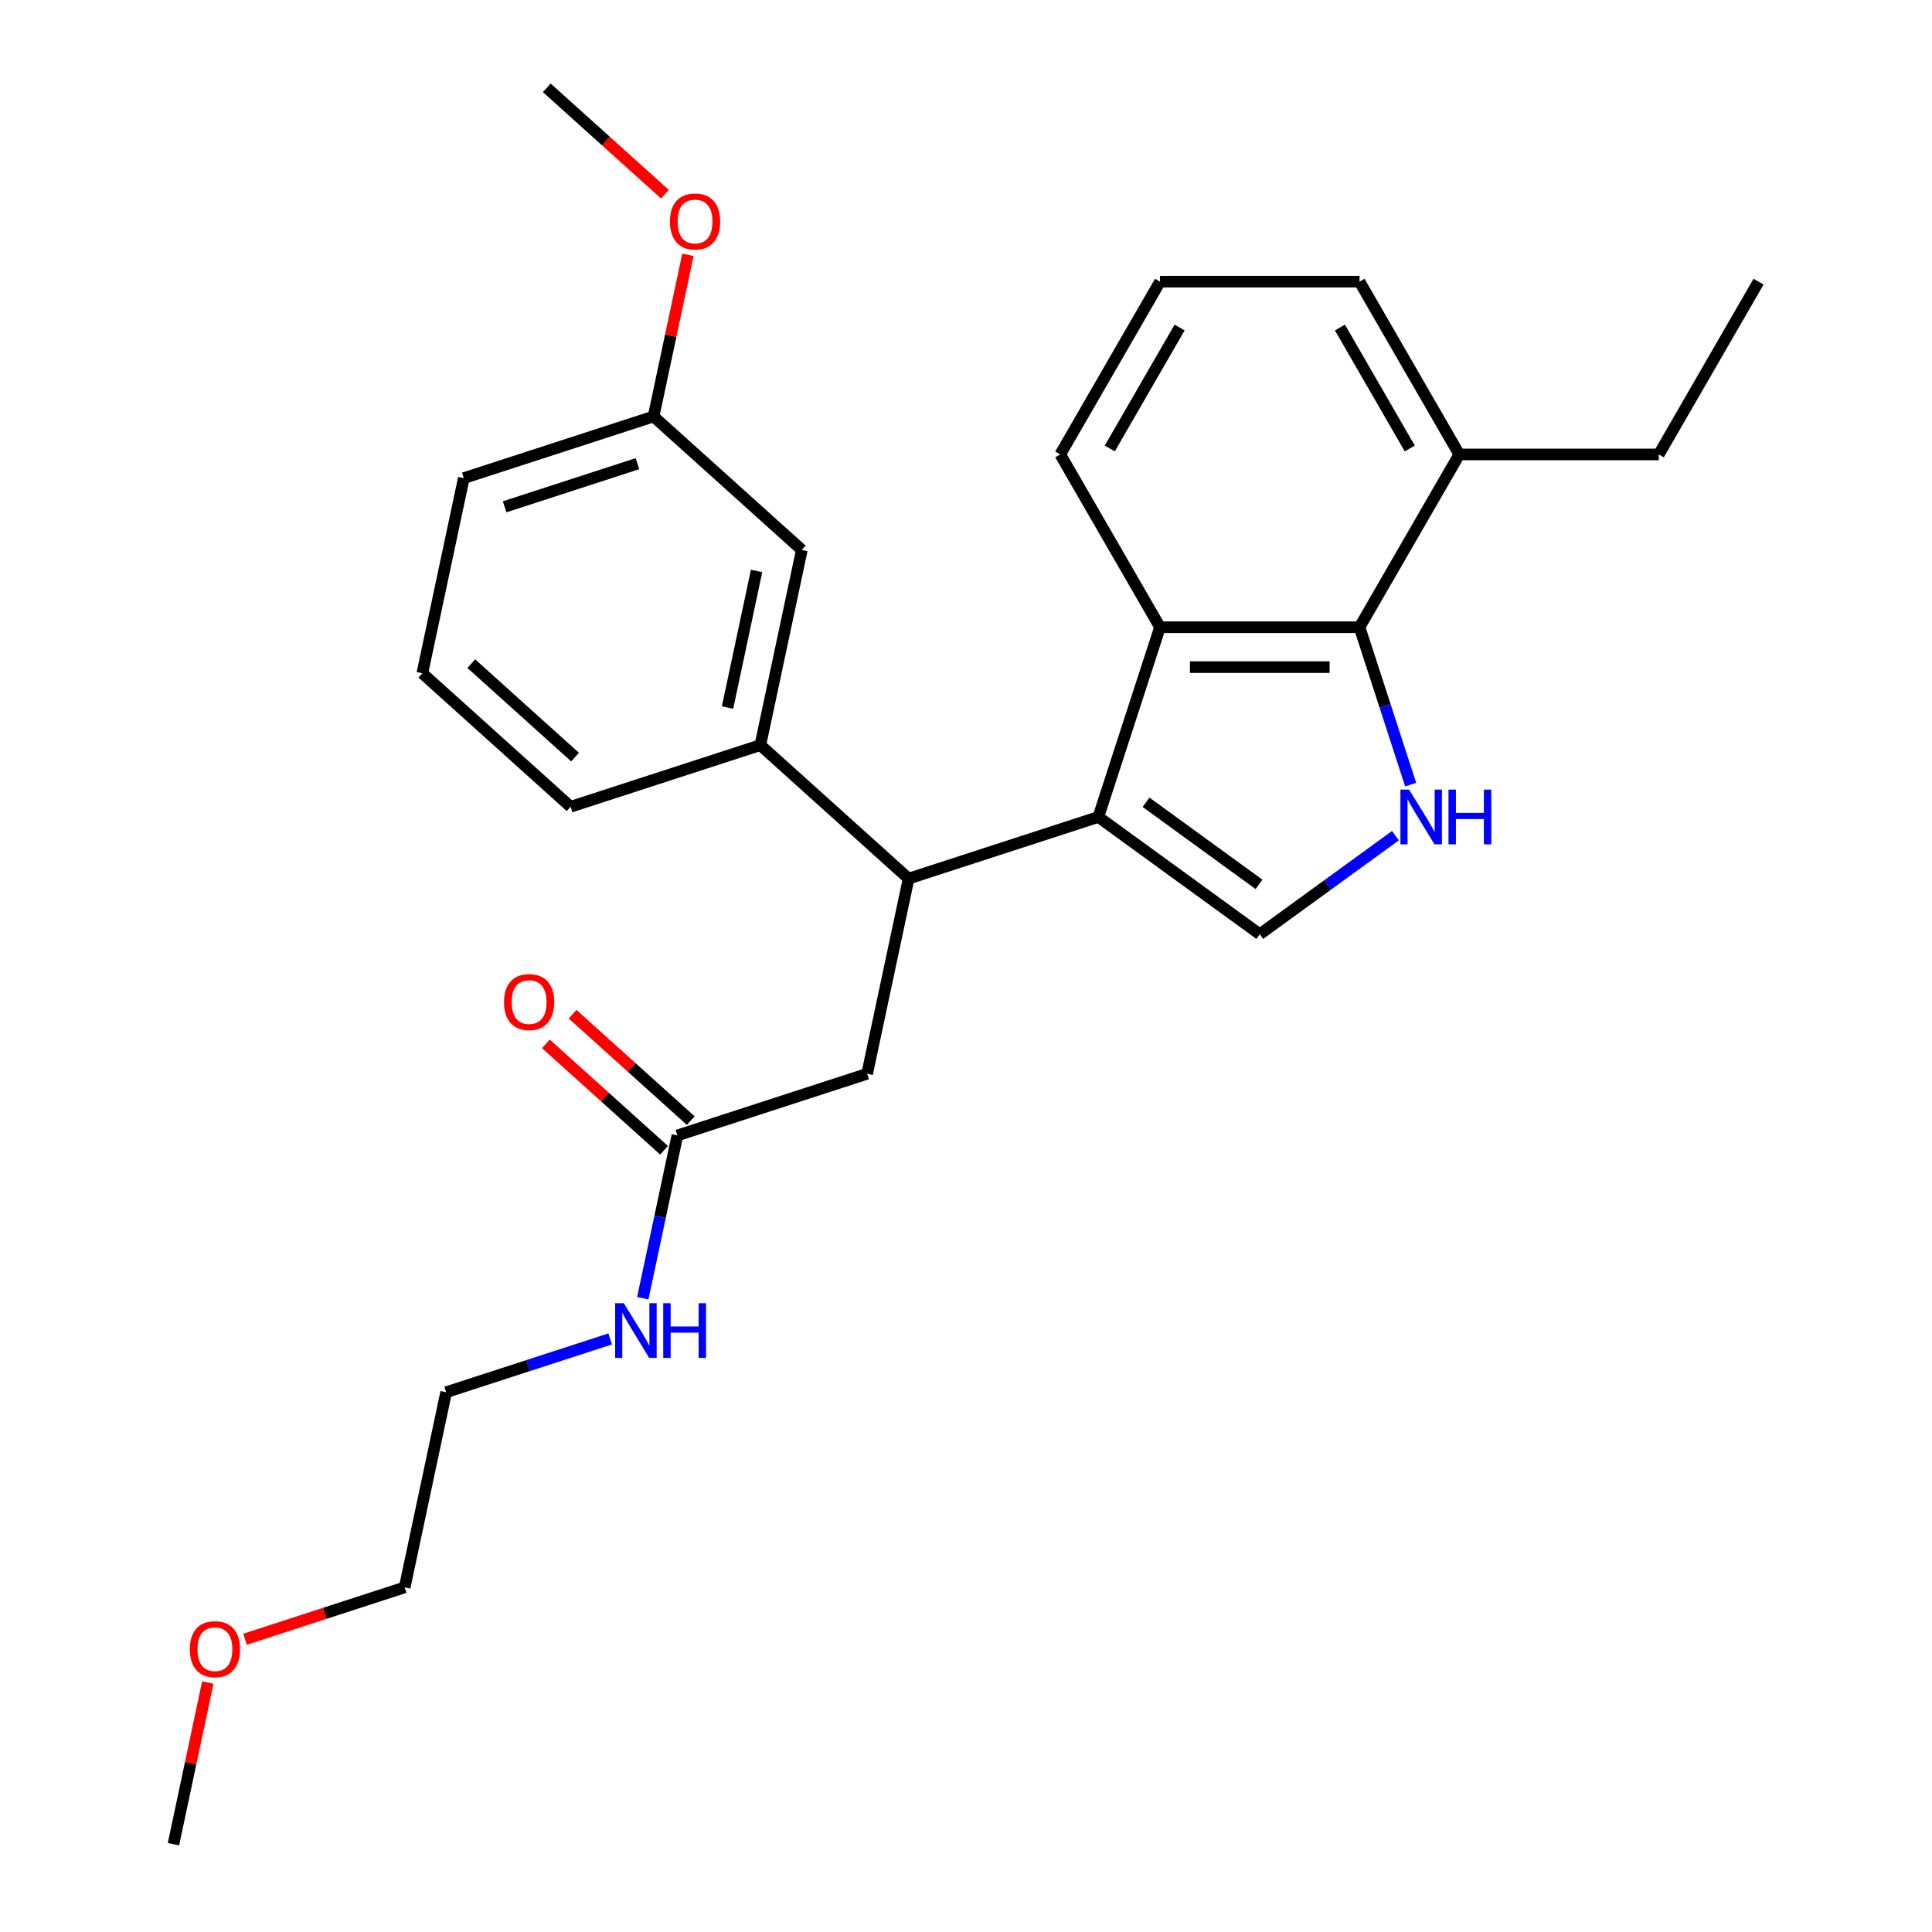 <?xml version='1.0' encoding='iso-8859-1'?>
<svg version='1.1' baseProfile='full'
              xmlns='http://www.w3.org/2000/svg'
                      xmlns:rdkit='http://www.rdkit.org/xml'
                      xmlns:xlink='http://www.w3.org/1999/xlink'
                  xml:space='preserve'
width='1000px' height='1000px' viewBox='0 0 1000 1000'>
<!-- END OF HEADER -->
<rect style='opacity:1.0;fill:#FFFFFF;stroke:none' width='1000' height='1000' x='0' y='0'> </rect>
<path class='bond-0' d='M 126.831,848.473 L 168.146,835.048' style='fill:none;fill-rule:evenodd;stroke:#FF0000;stroke-width:6px;stroke-linecap:butt;stroke-linejoin:miter;stroke-opacity:1' />
<path class='bond-0' d='M 168.146,835.048 L 209.461,821.624' style='fill:none;fill-rule:evenodd;stroke:#000000;stroke-width:6px;stroke-linecap:butt;stroke-linejoin:miter;stroke-opacity:1' />
<path class='bond-1' d='M 107.563,870.877 L 98.671,912.711' style='fill:none;fill-rule:evenodd;stroke:#FF0000;stroke-width:6px;stroke-linecap:butt;stroke-linejoin:miter;stroke-opacity:1' />
<path class='bond-1' d='M 98.671,912.711 L 89.779,954.545' style='fill:none;fill-rule:evenodd;stroke:#000000;stroke-width:6px;stroke-linecap:butt;stroke-linejoin:miter;stroke-opacity:1' />
<path class='bond-2' d='M 350.615,587.693 L 341.659,629.827' style='fill:none;fill-rule:evenodd;stroke:#000000;stroke-width:6px;stroke-linecap:butt;stroke-linejoin:miter;stroke-opacity:1' />
<path class='bond-2' d='M 341.659,629.827 L 332.703,671.961' style='fill:none;fill-rule:evenodd;stroke:#0000FF;stroke-width:6px;stroke-linecap:butt;stroke-linejoin:miter;stroke-opacity:1' />
<path class='bond-3' d='M 357.525,580.019 L 326.944,552.484' style='fill:none;fill-rule:evenodd;stroke:#000000;stroke-width:6px;stroke-linecap:butt;stroke-linejoin:miter;stroke-opacity:1' />
<path class='bond-3' d='M 326.944,552.484 L 296.364,524.949' style='fill:none;fill-rule:evenodd;stroke:#FF0000;stroke-width:6px;stroke-linecap:butt;stroke-linejoin:miter;stroke-opacity:1' />
<path class='bond-3' d='M 343.705,595.367 L 313.125,567.832' style='fill:none;fill-rule:evenodd;stroke:#000000;stroke-width:6px;stroke-linecap:butt;stroke-linejoin:miter;stroke-opacity:1' />
<path class='bond-3' d='M 313.125,567.832 L 282.544,540.298' style='fill:none;fill-rule:evenodd;stroke:#FF0000;stroke-width:6px;stroke-linecap:butt;stroke-linejoin:miter;stroke-opacity:1' />
<path class='bond-4' d='M 350.615,587.693 L 448.827,555.782' style='fill:none;fill-rule:evenodd;stroke:#000000;stroke-width:6px;stroke-linecap:butt;stroke-linejoin:miter;stroke-opacity:1' />
<path class='bond-5' d='M 315.823,693.031 L 273.377,706.823' style='fill:none;fill-rule:evenodd;stroke:#0000FF;stroke-width:6px;stroke-linecap:butt;stroke-linejoin:miter;stroke-opacity:1' />
<path class='bond-5' d='M 273.377,706.823 L 230.932,720.614' style='fill:none;fill-rule:evenodd;stroke:#000000;stroke-width:6px;stroke-linecap:butt;stroke-linejoin:miter;stroke-opacity:1' />
<path class='bond-6' d='M 230.932,720.614 L 209.461,821.624' style='fill:none;fill-rule:evenodd;stroke:#000000;stroke-width:6px;stroke-linecap:butt;stroke-linejoin:miter;stroke-opacity:1' />
<path class='bond-7' d='M 703.688,324.648 L 716.924,365.383' style='fill:none;fill-rule:evenodd;stroke:#000000;stroke-width:6px;stroke-linecap:butt;stroke-linejoin:miter;stroke-opacity:1' />
<path class='bond-7' d='M 716.924,365.383 L 730.159,406.119' style='fill:none;fill-rule:evenodd;stroke:#0000FF;stroke-width:6px;stroke-linecap:butt;stroke-linejoin:miter;stroke-opacity:1' />
<path class='bond-8' d='M 703.688,324.648 L 600.421,324.648' style='fill:none;fill-rule:evenodd;stroke:#000000;stroke-width:6px;stroke-linecap:butt;stroke-linejoin:miter;stroke-opacity:1' />
<path class='bond-8' d='M 688.198,345.301 L 615.911,345.301' style='fill:none;fill-rule:evenodd;stroke:#000000;stroke-width:6px;stroke-linecap:butt;stroke-linejoin:miter;stroke-opacity:1' />
<path class='bond-9' d='M 703.688,324.648 L 755.321,235.216' style='fill:none;fill-rule:evenodd;stroke:#000000;stroke-width:6px;stroke-linecap:butt;stroke-linejoin:miter;stroke-opacity:1' />
<path class='bond-10' d='M 722.277,432.539 L 687.166,458.049' style='fill:none;fill-rule:evenodd;stroke:#0000FF;stroke-width:6px;stroke-linecap:butt;stroke-linejoin:miter;stroke-opacity:1' />
<path class='bond-10' d='M 687.166,458.049 L 652.055,483.559' style='fill:none;fill-rule:evenodd;stroke:#000000;stroke-width:6px;stroke-linecap:butt;stroke-linejoin:miter;stroke-opacity:1' />
<path class='bond-11' d='M 652.055,483.559 L 568.51,422.86' style='fill:none;fill-rule:evenodd;stroke:#000000;stroke-width:6px;stroke-linecap:butt;stroke-linejoin:miter;stroke-opacity:1' />
<path class='bond-11' d='M 651.663,457.745 L 593.181,415.256' style='fill:none;fill-rule:evenodd;stroke:#000000;stroke-width:6px;stroke-linecap:butt;stroke-linejoin:miter;stroke-opacity:1' />
<path class='bond-12' d='M 600.421,324.648 L 568.51,422.86' style='fill:none;fill-rule:evenodd;stroke:#000000;stroke-width:6px;stroke-linecap:butt;stroke-linejoin:miter;stroke-opacity:1' />
<path class='bond-13' d='M 600.421,324.648 L 548.788,235.216' style='fill:none;fill-rule:evenodd;stroke:#000000;stroke-width:6px;stroke-linecap:butt;stroke-linejoin:miter;stroke-opacity:1' />
<path class='bond-14' d='M 568.51,422.86 L 470.298,454.772' style='fill:none;fill-rule:evenodd;stroke:#000000;stroke-width:6px;stroke-linecap:butt;stroke-linejoin:miter;stroke-opacity:1' />
<path class='bond-15' d='M 755.321,235.216 L 703.688,145.785' style='fill:none;fill-rule:evenodd;stroke:#000000;stroke-width:6px;stroke-linecap:butt;stroke-linejoin:miter;stroke-opacity:1' />
<path class='bond-15' d='M 729.69,232.128 L 693.547,169.526' style='fill:none;fill-rule:evenodd;stroke:#000000;stroke-width:6px;stroke-linecap:butt;stroke-linejoin:miter;stroke-opacity:1' />
<path class='bond-16' d='M 755.321,235.216 L 858.588,235.216' style='fill:none;fill-rule:evenodd;stroke:#000000;stroke-width:6px;stroke-linecap:butt;stroke-linejoin:miter;stroke-opacity:1' />
<path class='bond-17' d='M 600.421,145.785 L 703.688,145.785' style='fill:none;fill-rule:evenodd;stroke:#000000;stroke-width:6px;stroke-linecap:butt;stroke-linejoin:miter;stroke-opacity:1' />
<path class='bond-18' d='M 600.421,145.785 L 548.788,235.216' style='fill:none;fill-rule:evenodd;stroke:#000000;stroke-width:6px;stroke-linecap:butt;stroke-linejoin:miter;stroke-opacity:1' />
<path class='bond-18' d='M 610.563,169.526 L 574.419,232.128' style='fill:none;fill-rule:evenodd;stroke:#000000;stroke-width:6px;stroke-linecap:butt;stroke-linejoin:miter;stroke-opacity:1' />
<path class='bond-19' d='M 470.298,454.772 L 393.555,385.673' style='fill:none;fill-rule:evenodd;stroke:#000000;stroke-width:6px;stroke-linecap:butt;stroke-linejoin:miter;stroke-opacity:1' />
<path class='bond-20' d='M 470.298,454.772 L 448.827,555.782' style='fill:none;fill-rule:evenodd;stroke:#000000;stroke-width:6px;stroke-linecap:butt;stroke-linejoin:miter;stroke-opacity:1' />
<path class='bond-21' d='M 393.555,385.673 L 415.026,284.663' style='fill:none;fill-rule:evenodd;stroke:#000000;stroke-width:6px;stroke-linecap:butt;stroke-linejoin:miter;stroke-opacity:1' />
<path class='bond-21' d='M 376.574,366.227 L 391.603,295.52' style='fill:none;fill-rule:evenodd;stroke:#000000;stroke-width:6px;stroke-linecap:butt;stroke-linejoin:miter;stroke-opacity:1' />
<path class='bond-22' d='M 393.555,385.673 L 295.343,417.584' style='fill:none;fill-rule:evenodd;stroke:#000000;stroke-width:6px;stroke-linecap:butt;stroke-linejoin:miter;stroke-opacity:1' />
<path class='bond-23' d='M 415.026,284.663 L 338.284,215.564' style='fill:none;fill-rule:evenodd;stroke:#000000;stroke-width:6px;stroke-linecap:butt;stroke-linejoin:miter;stroke-opacity:1' />
<path class='bond-24' d='M 295.343,417.584 L 218.601,348.485' style='fill:none;fill-rule:evenodd;stroke:#000000;stroke-width:6px;stroke-linecap:butt;stroke-linejoin:miter;stroke-opacity:1' />
<path class='bond-24' d='M 297.651,391.871 L 243.932,343.501' style='fill:none;fill-rule:evenodd;stroke:#000000;stroke-width:6px;stroke-linecap:butt;stroke-linejoin:miter;stroke-opacity:1' />
<path class='bond-25' d='M 338.284,215.564 L 347.176,173.729' style='fill:none;fill-rule:evenodd;stroke:#000000;stroke-width:6px;stroke-linecap:butt;stroke-linejoin:miter;stroke-opacity:1' />
<path class='bond-25' d='M 347.176,173.729 L 356.068,131.895' style='fill:none;fill-rule:evenodd;stroke:#FF0000;stroke-width:6px;stroke-linecap:butt;stroke-linejoin:miter;stroke-opacity:1' />
<path class='bond-26' d='M 338.284,215.564 L 240.071,247.475' style='fill:none;fill-rule:evenodd;stroke:#000000;stroke-width:6px;stroke-linecap:butt;stroke-linejoin:miter;stroke-opacity:1' />
<path class='bond-26' d='M 329.934,239.993 L 261.185,262.331' style='fill:none;fill-rule:evenodd;stroke:#000000;stroke-width:6px;stroke-linecap:butt;stroke-linejoin:miter;stroke-opacity:1' />
<path class='bond-27' d='M 218.601,348.485 L 240.071,247.475' style='fill:none;fill-rule:evenodd;stroke:#000000;stroke-width:6px;stroke-linecap:butt;stroke-linejoin:miter;stroke-opacity:1' />
<path class='bond-28' d='M 344.172,100.524 L 313.592,72.989' style='fill:none;fill-rule:evenodd;stroke:#FF0000;stroke-width:6px;stroke-linecap:butt;stroke-linejoin:miter;stroke-opacity:1' />
<path class='bond-28' d='M 313.592,72.989 L 283.012,45.455' style='fill:none;fill-rule:evenodd;stroke:#000000;stroke-width:6px;stroke-linecap:butt;stroke-linejoin:miter;stroke-opacity:1' />
<path class='bond-29' d='M 858.588,235.216 L 910.221,145.785' style='fill:none;fill-rule:evenodd;stroke:#000000;stroke-width:6px;stroke-linecap:butt;stroke-linejoin:miter;stroke-opacity:1' />
<path  class='atom-0' d='M 98.249 853.615
Q 98.249 846.815, 101.609 843.015
Q 104.969 839.215, 111.249 839.215
Q 117.529 839.215, 120.889 843.015
Q 124.249 846.815, 124.249 853.615
Q 124.249 860.495, 120.849 864.415
Q 117.449 868.295, 111.249 868.295
Q 105.009 868.295, 101.609 864.415
Q 98.249 860.535, 98.249 853.615
M 111.249 865.095
Q 115.569 865.095, 117.889 862.215
Q 120.249 859.295, 120.249 853.615
Q 120.249 848.055, 117.889 845.255
Q 115.569 842.415, 111.249 842.415
Q 106.929 842.415, 104.569 845.215
Q 102.249 848.015, 102.249 853.615
Q 102.249 859.335, 104.569 862.215
Q 106.929 865.095, 111.249 865.095
' fill='#FF0000'/>
<path  class='atom-2' d='M 322.884 674.543
L 332.164 689.543
Q 333.084 691.023, 334.564 693.703
Q 336.044 696.383, 336.124 696.543
L 336.124 674.543
L 339.884 674.543
L 339.884 702.863
L 336.004 702.863
L 326.044 686.463
Q 324.884 684.543, 323.644 682.343
Q 322.444 680.143, 322.084 679.463
L 322.084 702.863
L 318.404 702.863
L 318.404 674.543
L 322.884 674.543
' fill='#0000FF'/>
<path  class='atom-2' d='M 343.284 674.543
L 347.124 674.543
L 347.124 686.583
L 361.604 686.583
L 361.604 674.543
L 365.444 674.543
L 365.444 702.863
L 361.604 702.863
L 361.604 689.783
L 347.124 689.783
L 347.124 702.863
L 343.284 702.863
L 343.284 674.543
' fill='#0000FF'/>
<path  class='atom-3' d='M 260.873 518.674
Q 260.873 511.874, 264.233 508.074
Q 267.593 504.274, 273.873 504.274
Q 280.153 504.274, 283.513 508.074
Q 286.873 511.874, 286.873 518.674
Q 286.873 525.554, 283.473 529.474
Q 280.073 533.354, 273.873 533.354
Q 267.633 533.354, 264.233 529.474
Q 260.873 525.594, 260.873 518.674
M 273.873 530.154
Q 278.193 530.154, 280.513 527.274
Q 282.873 524.354, 282.873 518.674
Q 282.873 513.114, 280.513 510.314
Q 278.193 507.474, 273.873 507.474
Q 269.553 507.474, 267.193 510.274
Q 264.873 513.074, 264.873 518.674
Q 264.873 524.394, 267.193 527.274
Q 269.553 530.154, 273.873 530.154
' fill='#FF0000'/>
<path  class='atom-6' d='M 729.339 408.7
L 738.619 423.7
Q 739.539 425.18, 741.019 427.86
Q 742.499 430.54, 742.579 430.7
L 742.579 408.7
L 746.339 408.7
L 746.339 437.02
L 742.459 437.02
L 732.499 420.62
Q 731.339 418.7, 730.099 416.5
Q 728.899 414.3, 728.539 413.62
L 728.539 437.02
L 724.859 437.02
L 724.859 408.7
L 729.339 408.7
' fill='#0000FF'/>
<path  class='atom-6' d='M 749.739 408.7
L 753.579 408.7
L 753.579 420.74
L 768.059 420.74
L 768.059 408.7
L 771.899 408.7
L 771.899 437.02
L 768.059 437.02
L 768.059 423.94
L 753.579 423.94
L 753.579 437.02
L 749.739 437.02
L 749.739 408.7
' fill='#0000FF'/>
<path  class='atom-21' d='M 346.754 114.633
Q 346.754 107.833, 350.114 104.033
Q 353.474 100.233, 359.754 100.233
Q 366.034 100.233, 369.394 104.033
Q 372.754 107.833, 372.754 114.633
Q 372.754 121.513, 369.354 125.433
Q 365.954 129.313, 359.754 129.313
Q 353.514 129.313, 350.114 125.433
Q 346.754 121.553, 346.754 114.633
M 359.754 126.113
Q 364.074 126.113, 366.394 123.233
Q 368.754 120.313, 368.754 114.633
Q 368.754 109.073, 366.394 106.273
Q 364.074 103.433, 359.754 103.433
Q 355.434 103.433, 353.074 106.233
Q 350.754 109.033, 350.754 114.633
Q 350.754 120.353, 353.074 123.233
Q 355.434 126.113, 359.754 126.113
' fill='#FF0000'/>
</svg>
